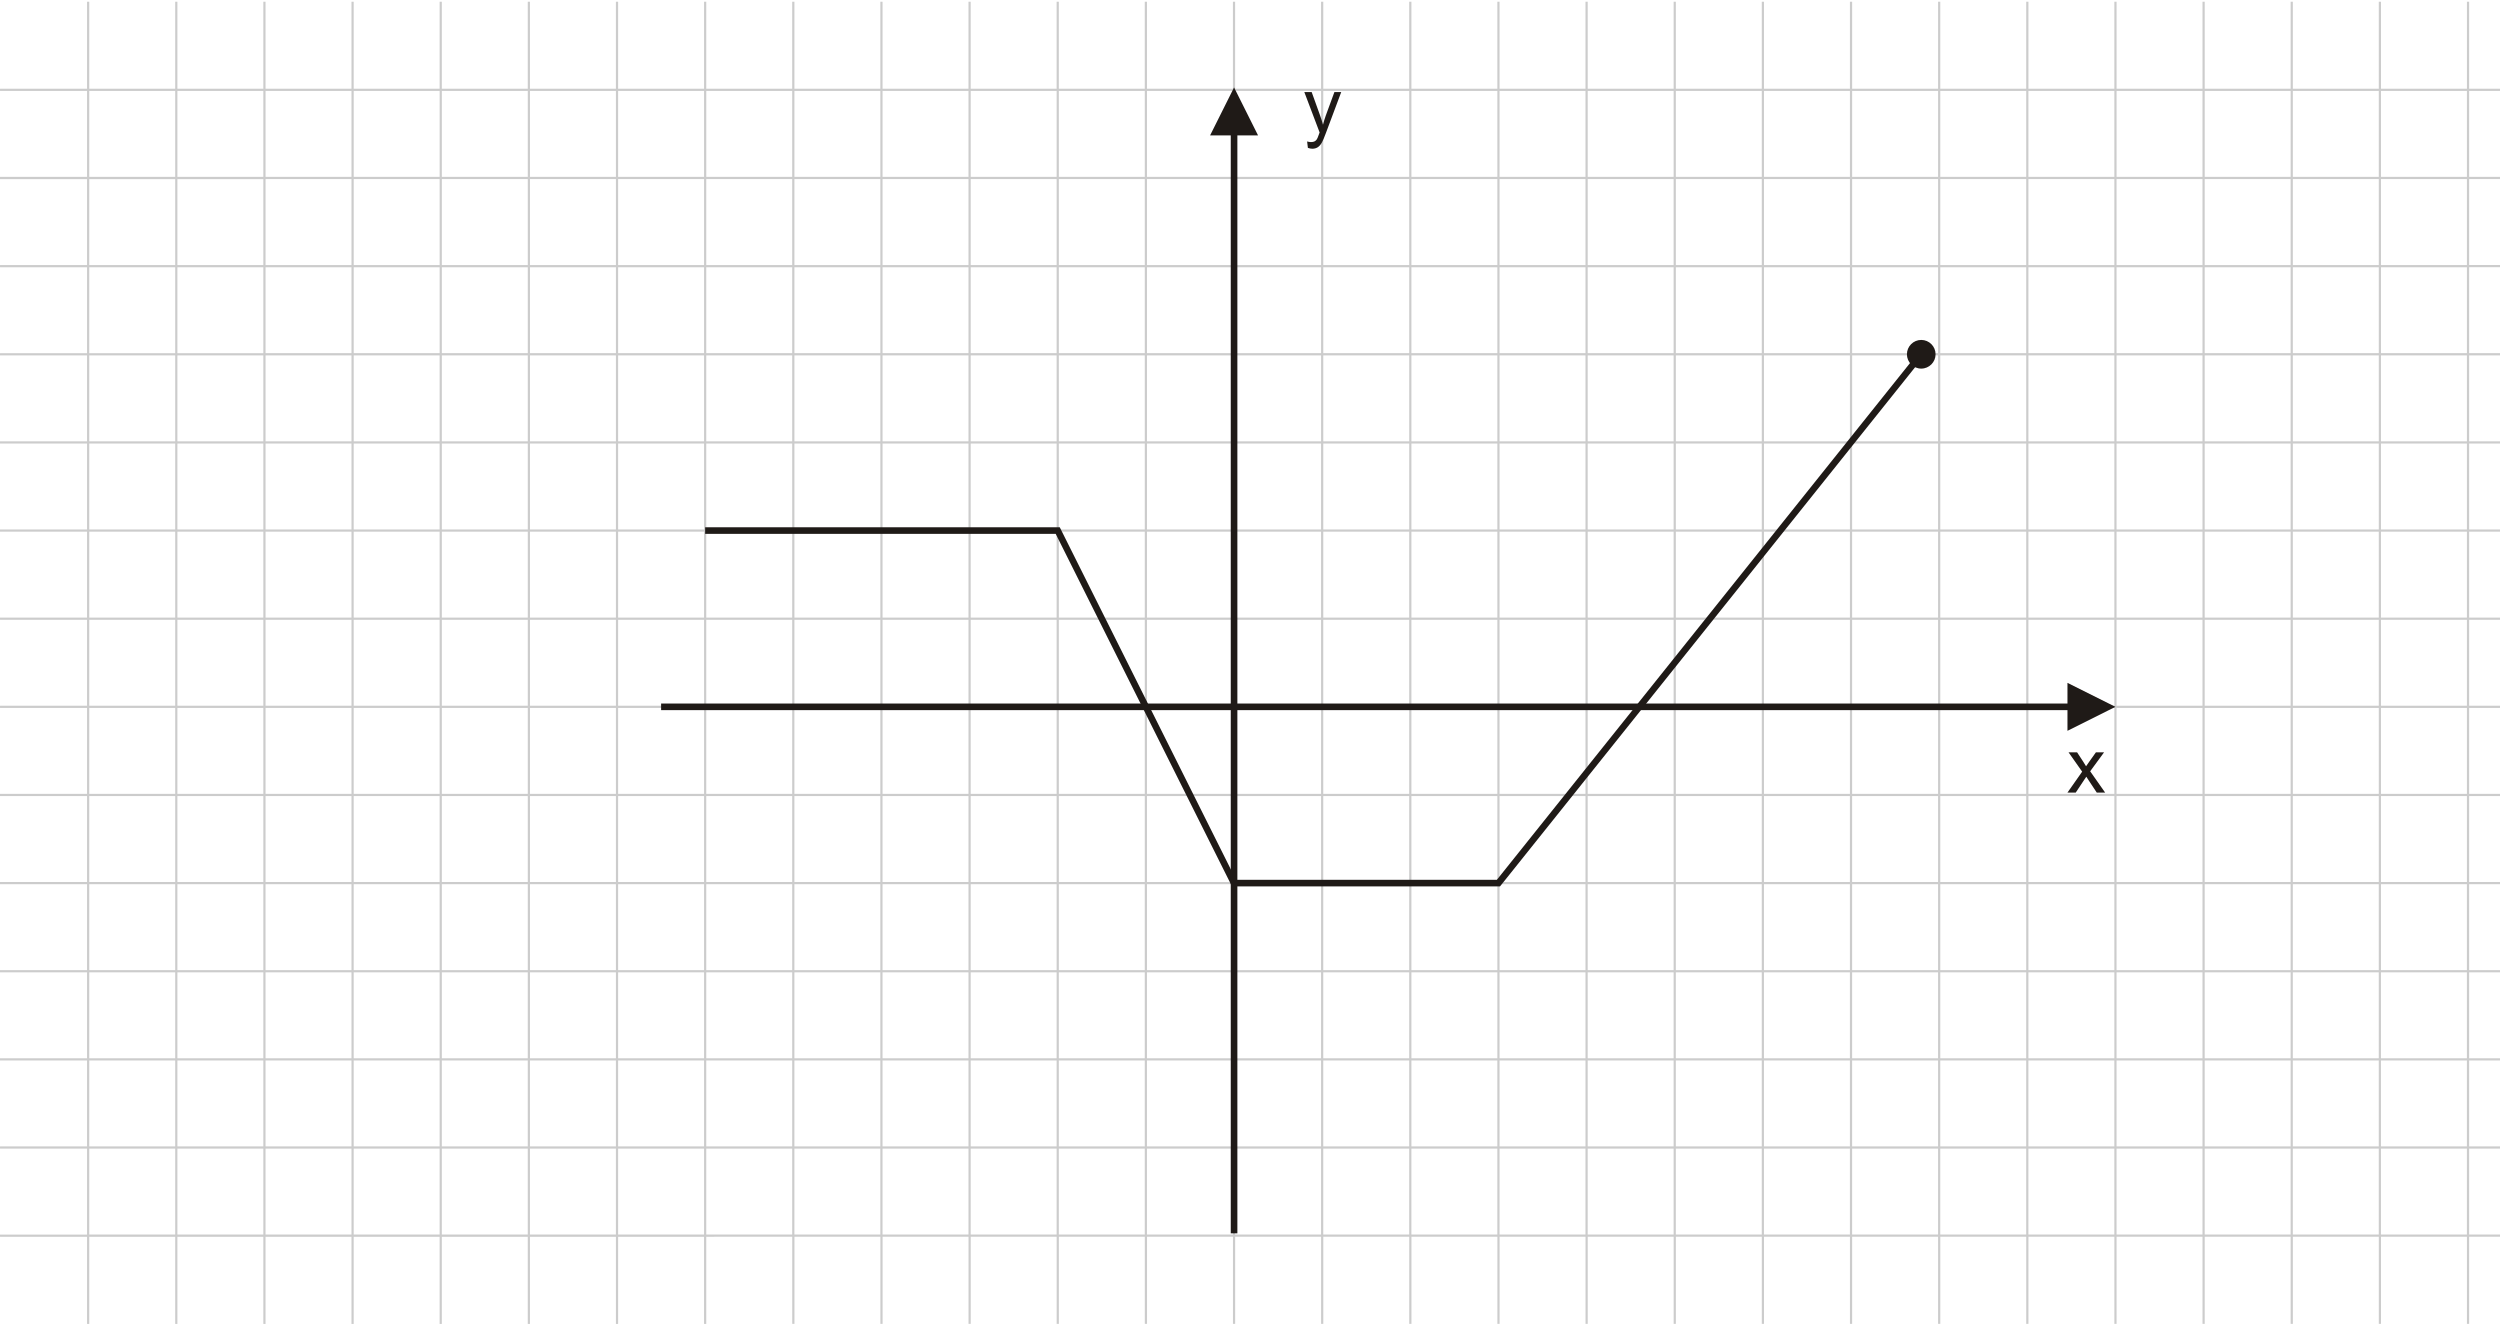 <?xml version="1.0" encoding="utf-8"?>
<!-- Generator: Adobe Illustrator 16.0.0, SVG Export Plug-In . SVG Version: 6.00 Build 0)  -->
<!DOCTYPE svg PUBLIC "-//W3C//DTD SVG 1.1//EN" "http://www.w3.org/Graphics/SVG/1.1/DTD/svg11.dtd">
<svg version="1.1" id="Warstwa_1" xmlns="http://www.w3.org/2000/svg" xmlns:xlink="http://www.w3.org/1999/xlink" x="0px" y="0px"
	 width="321.58px" height="170.518px" viewBox="0 0 321.58 170.518" enable-background="new 0 0 321.58 170.518"
	 xml:space="preserve">
<g id="Layer_x0020_1">
	<g id="_227146664">
		<polygon id="_222193432" fill="none" points="0.001,0 321.579,0 321.579,170.517 0.001,170.517 		"/>
		<path id="_222187120" fill="#CCCCCC" d="M22.819,0.219v11.197h11.055V0.219h0.283v11.197h11.055V0.219h0.283v11.197H56.55V0.219
			h0.283v11.197h11.055V0.219h0.283v11.197h11.055V0.219h0.283v11.197h11.055V0.219h0.284v11.197h11.054V0.219h0.284v11.197h11.055
			V0.219h0.283v11.197h11.055V0.219h0.283v11.197h11.055V0.219h0.283v11.197h11.055V0.219h0.283v11.197h11.055V0.219h0.283v11.197
			h11.055V0.219h0.284v11.197h11.054V0.219h0.284v11.197h11.055V0.219h0.283v11.197h11.055V0.219h0.283v11.197h11.055V0.219h0.283
			v11.197h11.055V0.219h0.283v11.197h11.055V0.219h0.283v11.197h11.055V0.219h0.283v11.197h11.055V0.219h0.284v11.197h11.054V0.219
			h0.284v11.197h11.055V0.219h0.283v11.197h11.055V0.219h0.283v11.197h11.055V0.219h0.283v11.197h11.055V0.219h0.283v11.197h3.973
			V11.7h-3.973v11.054h3.973v0.284h-3.973v11.054h3.973v0.283h-3.973v11.054h3.973v0.284h-3.973v11.054h3.973v0.283h-3.973v11.054
			h3.973v0.284h-3.973v11.054h3.973v0.283h-3.973v11.054h3.973v0.284h-3.973v11.054h3.973v0.283h-3.973v11.055h3.973v0.283h-3.973
			v11.054h3.973v0.283h-3.973v11.055h3.973v0.283h-3.973v11.054h3.973v0.283h-3.973v11.055h3.973v0.283h-3.973v11.211h-0.283
			v-11.211h-11.055v11.211h-0.283v-11.211h-11.055v11.211h-0.283v-11.211h-11.055v11.211h-0.283v-11.211h-11.055v11.211h-0.284
			v-11.211h-11.054v11.211h-0.284v-11.211h-11.055v11.211h-0.283v-11.211h-11.055v11.211h-0.283v-11.211h-11.055v11.211h-0.283
			v-11.211h-11.055v11.211h-0.283v-11.211h-11.055v11.211h-0.283v-11.211h-11.055v11.211h-0.283v-11.211h-11.055v11.211h-0.284
			v-11.211h-11.054v11.211h-0.284v-11.211h-11.055v11.211h-0.283v-11.211h-11.055v11.211h-0.283v-11.211h-11.055v11.211h-0.283
			v-11.211h-11.055v11.211h-0.283v-11.211h-11.055v11.211h-0.283v-11.211h-11.055v11.211h-0.284v-11.211H90.847v11.211h-0.284
			v-11.211H79.509v11.211h-0.283v-11.211H68.171v11.211h-0.283v-11.211H56.833v11.211H56.55v-11.211H45.495v11.211h-0.283v-11.211
			H34.157v11.211h-0.283v-11.211H22.819v11.211h-0.283v-11.211H11.481v11.211h-0.284v-11.211H0.001v-0.283h11.196v-11.055H0.001
			v-0.283h11.196v-11.054H0.001v-0.283h11.196v-11.055H0.001v-0.283h11.196v-11.054H0.001v-0.283h11.196v-11.055H0.001v-0.283
			h11.196V91.062H0.001v-0.284h11.196V79.724H0.001v-0.283h11.196V68.387H0.001v-0.284h11.196V57.05H0.001v-0.283h11.196V45.713
			H0.001v-0.284h11.196V34.375H0.001v-0.283h11.196V23.038H0.001v-0.284h11.196V11.7H0.001v-0.283h11.196V0.219h0.284v11.197h11.055
			V0.219H22.819z M22.819,11.7v11.054h11.055V11.7H22.819z M22.819,23.038v11.054h11.055V23.038H22.819z M22.819,34.375v11.054
			h11.055V34.375H22.819z M22.819,45.713v11.054h11.055V45.713H22.819z M22.819,57.05v11.054h11.055V57.05H22.819z M22.819,68.387
			v11.054h11.055V68.387H22.819z M22.819,79.724v11.055h11.055V79.724H22.819z M22.819,91.062v11.054h11.055V91.062H22.819z
			 M22.819,102.399v11.055h11.055v-11.055H22.819z M22.819,113.737v11.054h11.055v-11.054H22.819z M22.819,125.075v11.054h11.055
			v-11.054H22.819z M22.819,136.412v11.054h11.055v-11.054H22.819z M22.819,147.75v11.054h11.055V147.75H22.819z M22.536,158.803
			V147.75H11.481v11.054H22.536z M22.536,147.466v-11.054H11.481v11.054H22.536z M22.536,136.129v-11.054H11.481v11.054H22.536z
			 M22.536,124.791v-11.054H11.481v11.054H22.536z M22.536,113.454v-11.055H11.481v11.055H22.536z M22.536,102.116V91.062H11.481
			v11.054H22.536z M22.536,90.779V79.724H11.481v11.055H22.536z M22.536,79.441V68.387H11.481v11.054H22.536z M22.536,68.103V57.05
			H11.481v11.054H22.536z M22.536,56.766V45.713H11.481v11.054H22.536z M22.536,45.428V34.375H11.481v11.054H22.536z M22.536,34.092
			V23.038H11.481v11.054H22.536z M22.536,22.754V11.7H11.481v11.054H22.536z M34.157,158.803h11.055v-11.055H34.157V158.803z
			 M45.495,158.803H56.55v-11.055H45.495V158.803z M56.833,158.803h11.055v-11.055H56.833V158.803z M68.171,158.803h11.055v-11.055
			H68.171V158.803z M79.509,158.803h11.055v-11.055H79.509V158.803z M90.847,158.803h11.054v-11.055H90.847V158.803z
			 M102.185,158.803h11.055v-11.055h-11.055V158.803z M113.523,158.803h11.055v-11.055h-11.055V158.803z M124.861,158.803h11.055
			v-11.055h-11.055V158.803z M136.199,158.803h11.055v-11.055h-11.055V158.803z M147.537,158.803h11.055v-11.055h-11.055V158.803z
			 M158.875,158.803h11.055v-11.055h-11.055V158.803z M170.213,158.803h11.055v-11.055h-11.055V158.803z M181.551,158.803h11.055
			v-11.055h-11.055V158.803z M192.889,158.803h11.054v-11.055h-11.054V158.803z M204.227,158.803h11.055v-11.055h-11.055V158.803z
			 M215.565,158.803h11.055v-11.055h-11.055V158.803z M226.903,158.803h11.055v-11.055h-11.055V158.803L226.903,158.803z
			 M238.241,158.803h11.055v-11.055h-11.055V158.803z M249.579,158.803h11.055v-11.055h-11.055V158.803z M260.917,158.803h11.055
			v-11.055h-11.055V158.803z M272.255,158.803h11.055v-11.055h-11.055V158.803z M283.594,158.803h11.054v-11.055h-11.054V158.803z
			 M294.931,158.803h11.055v-11.055h-11.055V158.803z M306.269,158.803h11.055v-11.055h-11.055V158.803z M34.157,147.466h11.055
			v-11.054H34.157V147.466z M45.495,147.466H56.55v-11.054H45.495V147.466z M56.833,147.466h11.055v-11.054H56.833V147.466z
			 M68.171,147.466h11.055v-11.054H68.171V147.466z M79.51,147.466h11.054v-11.054H79.51V147.466z M90.847,147.466h11.055v-11.054
			H90.847V147.466z M102.185,147.466h11.055v-11.054h-11.055V147.466z M113.523,147.466h11.055v-11.054h-11.055V147.466z
			 M124.861,147.466h11.055v-11.054h-11.055V147.466z M136.199,147.466h11.055v-11.054h-11.055V147.466z M147.537,147.466h11.055
			v-11.054h-11.055V147.466z M158.875,147.466h11.055v-11.054h-11.055V147.466z M170.214,147.466h11.054v-11.054h-11.054V147.466z
			 M181.552,147.466h11.054v-11.054h-11.054V147.466z M192.889,147.466h11.055v-11.054h-11.055V147.466z M204.227,147.466h11.055
			v-11.054h-11.055V147.466z M215.565,147.466h11.055v-11.054h-11.055V147.466z M226.903,147.466h11.055v-11.054h-11.055V147.466z
			 M238.241,147.466h11.055v-11.054h-11.055V147.466z M249.579,147.466h11.055v-11.054h-11.055V147.466z M260.917,147.466h11.055
			v-11.054h-11.055V147.466z M272.256,147.466h11.055v-11.054h-11.055V147.466z M283.594,147.466h11.055v-11.054h-11.055V147.466z
			 M294.931,147.466h11.055v-11.054h-11.055V147.466z M306.269,147.466h11.055v-11.054h-11.055V147.466z M34.157,136.129h11.055
			v-11.055H34.157V136.129z M45.495,136.129H56.55v-11.055H45.495V136.129z M56.834,136.129h11.054v-11.055H56.834V136.129z
			 M68.172,136.129h11.055v-11.055H68.172V136.129z M79.51,136.129h11.055v-11.055H79.51V136.129z M90.847,136.129h11.055v-11.055
			H90.847V136.129z M102.185,136.129h11.055v-11.055h-11.055V136.129z M113.523,136.129h11.055v-11.055h-11.055V136.129z
			 M124.861,136.129h11.055v-11.055h-11.055V136.129z M136.199,136.129h11.055v-11.055h-11.055V136.129z M147.537,136.129h11.055
			v-11.055h-11.055V136.129z M158.876,136.129h11.054v-11.055h-11.054V136.129z M170.214,136.129h11.055v-11.055h-11.055V136.129z
			 M181.552,136.129h11.055v-11.055h-11.055V136.129z M192.889,136.129h11.055v-11.055h-11.055V136.129z M204.227,136.129h11.055
			v-11.055h-11.055V136.129z M215.565,136.129h11.055v-11.055h-11.055V136.129z M226.903,136.129h11.055v-11.055h-11.055V136.129z
			 M238.241,136.129h11.055v-11.055h-11.055V136.129z M249.58,136.129h11.054v-11.055H249.58V136.129z M260.918,136.129h11.055
			v-11.055h-11.055V136.129z M272.256,136.129h11.055v-11.055h-11.055V136.129z M283.594,136.129h11.055v-11.055h-11.055V136.129z
			 M294.931,136.129h11.055v-11.055h-11.055V136.129z M306.269,136.129h11.055v-11.055h-11.055V136.129z M34.157,124.791h11.055
			v-11.054H34.157V124.791z M45.496,124.791H56.55v-11.054H45.496V124.791z M56.834,124.791h11.055v-11.054H56.834V124.791z
			 M68.172,124.791h11.055v-11.054H68.172V124.791z M79.51,124.791h11.055v-11.054H79.51V124.791z M90.847,124.791h11.055v-11.054
			H90.847V124.791z M102.185,124.791h11.055v-11.054h-11.055V124.791z M113.523,124.791h11.055v-11.054h-11.055V124.791z
			 M124.861,124.791h11.055v-11.054h-11.055V124.791z M136.2,124.791h11.054v-11.054H136.2V124.791z M147.538,124.791h11.054
			v-11.054h-11.054V124.791z M158.876,124.791h11.055v-11.054h-11.055V124.791z M170.214,124.791h11.055v-11.054h-11.055V124.791z
			 M181.552,124.791h11.055v-11.054h-11.055V124.791z M192.889,124.791h11.055v-11.054h-11.055V124.791z M204.227,124.791h11.055
			v-11.054h-11.055V124.791z M215.565,124.791h11.055v-11.054h-11.055V124.791z M226.903,124.791h11.055v-11.054h-11.055V124.791z
			 M238.242,124.791h11.054v-11.054h-11.054V124.791z M249.58,124.791h11.055v-11.054H249.58V124.791z M260.918,124.791h11.055
			v-11.054h-11.055V124.791z M272.256,124.791h11.055v-11.054h-11.055V124.791z M283.594,124.791h11.055v-11.054h-11.055V124.791z
			 M294.931,124.791h11.055v-11.054h-11.055V124.791z M306.27,124.791h11.054v-11.054H306.27V124.791z M34.158,113.454h11.054
			v-11.055H34.158V113.454z M45.496,113.454h11.055v-11.055H45.496V113.454z M56.834,113.454h11.055v-11.055H56.834V113.454z
			 M68.172,113.454h11.055v-11.055H68.172V113.454z M79.51,113.454h11.055v-11.055H79.51V113.454z M90.847,113.454h11.055v-11.055
			H90.847V113.454z M102.185,113.454h11.055v-11.055h-11.055V113.454z M113.523,113.454h11.055v-11.055h-11.055V113.454z
			 M124.862,113.454h11.054v-11.055h-11.054V113.454z M136.2,113.454h11.055v-11.055H136.2V113.454z M147.538,113.454h11.055
			v-11.055h-11.055V113.454z M158.876,113.454h11.055v-11.055h-11.055V113.454z M170.214,113.454h11.055v-11.055h-11.055V113.454z
			 M181.552,113.454h11.055v-11.055h-11.055V113.454z M192.889,113.454h11.055v-11.055h-11.055V113.454z M204.227,113.454h11.055
			v-11.055h-11.055V113.454z M215.565,113.454h11.055v-11.055h-11.055V113.454z M226.904,113.454h11.054v-11.055h-11.054V113.454z
			 M238.242,113.454h11.055v-11.055h-11.055V113.454z M249.58,113.454h11.055v-11.055H249.58V113.454z M260.918,113.454h11.055
			v-11.055h-11.055V113.454z M272.256,113.454h11.055v-11.055h-11.055V113.454z M283.594,113.454h11.055v-11.055h-11.055V113.454z
			 M294.931,113.454h11.056v-11.055h-11.056V113.454z M306.27,113.454h11.055v-11.055H306.27V113.454z M34.158,102.116h11.055
			V91.062H34.158V102.116z M45.496,102.116h11.055V91.062H45.496V102.116z M56.834,102.116h11.055V91.062H56.834V102.116z
			 M68.172,102.116h11.055V91.062H68.172V102.116z M79.51,102.116h11.055V91.062H79.51V102.116z M90.847,102.116h11.055V91.062
			H90.847V102.116z M102.185,102.116h11.055V91.062h-11.055V102.116z M113.524,102.116h11.054V91.062h-11.054V102.116z
			 M124.862,102.116h11.055V91.062h-11.055V102.116z M136.2,102.116h11.055V91.062H136.2V102.116z M147.538,102.116h11.055V91.062
			h-11.055V102.116z M158.876,102.116h11.055V91.062h-11.055V102.116z M170.214,102.116h11.055V91.062h-11.055V102.116z
			 M181.552,102.116h11.055V91.062h-11.055V102.116z M192.889,102.116h11.055V91.062h-11.055V102.116z M204.228,102.116h11.054
			V91.062h-11.054V102.116z M215.566,102.116h11.055V91.062h-11.055V102.116z M226.904,102.116h11.055V91.062h-11.055V102.116z
			 M238.242,102.116h11.055V91.062h-11.055V102.116z M249.58,102.116h11.055V91.062H249.58V102.116z M260.918,102.116h11.055V91.062
			h-11.055V102.116z M272.256,102.116h11.055V91.062h-11.055V102.116z M283.594,102.116h11.055V91.062h-11.055V102.116z
			 M294.932,102.116h11.055V91.062h-11.055V102.116z M306.27,102.116h11.055V91.062H306.27V102.116z M34.158,90.778h11.055V79.724
			H34.158V90.778z M45.496,90.778h11.055V79.724H45.496V90.778z M56.834,90.778h11.055V79.724H56.834V90.778z M68.172,90.778h11.055
			V79.724H68.172V90.778z M79.51,90.778h11.055V79.724H79.51V90.778z M90.848,90.778h11.054V79.724H90.848V90.778z M102.186,90.778
			h11.055V79.724h-11.055V90.778z M113.524,90.778h11.055V79.724h-11.055V90.778z M124.862,90.778h11.055V79.724h-11.055V90.778z
			 M136.2,90.778h11.055V79.724H136.2V90.778z M147.538,90.778h11.055V79.724h-11.055V90.778z M158.876,90.778h11.055V79.724
			h-11.055V90.778z M170.214,90.778h11.055V79.724h-11.055V90.778z M181.552,90.778h11.055V79.724h-11.055V90.778z M192.89,90.778
			h11.054V79.724H192.89V90.778z M204.228,90.778h11.055V79.724h-11.055V90.778z M215.566,90.778h11.055V79.724h-11.055V90.778z
			 M226.904,90.778h11.055V79.724h-11.055V90.778z M238.242,90.778h11.055V79.724h-11.055V90.778z M249.58,90.778h11.055V79.724
			H249.58V90.778z M260.918,90.778h11.055V79.724h-11.055V90.778z M272.256,90.778h11.055V79.724h-11.055V90.778z M283.594,90.778
			h11.054V79.724h-11.054V90.778z M294.932,90.778h11.055V79.724h-11.055V90.778z M306.27,90.778h11.055V79.724H306.27V90.778z
			 M34.158,79.441h11.055V68.387H34.158V79.441z M45.496,79.441h11.055V68.387H45.496V79.441z M56.834,79.441h11.055V68.387H56.834
			V79.441z M68.172,79.441h11.055V68.387H68.172V79.441z M79.51,79.441h11.054V68.387H79.51V79.441z M90.848,79.441h11.055V68.387
			H90.848V79.441z M102.186,79.441h11.055V68.387h-11.055V79.441z M113.524,79.441h11.055V68.387h-11.055V79.441z M124.862,79.441
			h11.055V68.387h-11.055V79.441z M136.2,79.441h11.055V68.387H136.2V79.441z M147.538,79.441h11.055V68.387h-11.055V79.441z
			 M158.876,79.441h11.055V68.387h-11.055V79.441z M170.215,79.441h11.054V68.387h-11.054V79.441z M181.552,79.441h11.055V68.387
			h-11.055V79.441z M192.89,79.441h11.055V68.387H192.89V79.441z M204.228,79.441h11.055V68.387h-11.055V79.441z M215.566,79.441
			h11.055V68.387h-11.055V79.441z M226.904,79.441h11.055V68.387h-11.055V79.441z M238.242,79.441h11.055V68.387h-11.055V79.441z
			 M249.58,79.441h11.055V68.387H249.58V79.441z M260.919,79.441h11.054V68.387h-11.054V79.441z M272.257,79.441h11.055V68.387
			h-11.055V79.441z M283.594,79.441h11.055V68.387h-11.055V79.441z M294.932,79.441h11.055V68.387h-11.055V79.441z M306.27,79.441
			h11.055V68.387H306.27V79.441z M34.158,68.103h11.055V57.05H34.158V68.103z M45.496,68.103h11.055V57.05H45.496V68.103z
			 M56.835,68.103h11.054V57.05H56.835V68.103z M68.173,68.103h11.055V57.05H68.173V68.103z M79.51,68.103h11.055V57.05H79.51
			V68.103z M90.848,68.103h11.055V57.05H90.848V68.103z M102.186,68.103h11.055V57.05h-11.055V68.103z M113.524,68.103h11.055V57.05
			h-11.055V68.103z M124.862,68.103h11.055V57.05h-11.055V68.103z M136.2,68.103h11.055V57.05H136.2V68.103z M147.538,68.103h11.055
			V57.05h-11.055V68.103z M158.877,68.103h11.054V57.05h-11.054V68.103z M170.215,68.103h11.055V57.05h-11.055V68.103z
			 M181.552,68.103h11.055V57.05h-11.055V68.103z M192.89,68.103h11.055V57.05H192.89V68.103z M204.228,68.103h11.055V57.05h-11.055
			V68.103z M215.566,68.103h11.055V57.05h-11.055V68.103z M226.904,68.103h11.055V57.05h-11.055V68.103z M238.242,68.103h11.055
			V57.05h-11.055V68.103z M249.581,68.103h11.054V57.05h-11.054V68.103z M260.919,68.103h11.055V57.05h-11.055V68.103z
			 M272.257,68.103h11.055V57.05h-11.055V68.103z M283.594,68.103h11.055V57.05h-11.055V68.103z M294.932,68.103h11.055V57.05
			h-11.055V68.103z M306.27,68.103h11.055V57.05H306.27V68.103z M34.158,56.766h11.055V45.712H34.158V56.766z M45.497,56.766h11.054
			V45.712H45.497V56.766z M56.835,56.766h11.055V45.712H56.835V56.766z M68.173,56.766h11.055V45.712H68.173V56.766z M79.51,56.766
			h11.055V45.712H79.51V56.766z M90.848,56.766h11.055V45.712H90.848V56.766z M102.186,56.766h11.055V45.712h-11.055V56.766z
			 M113.524,56.766h11.055V45.712h-11.055V56.766z M124.862,56.766h11.055V45.712h-11.055V56.766z M136.201,56.766h11.054V45.712
			h-11.054V56.766z M147.539,56.766h11.055V45.712h-11.055V56.766z M158.877,56.766h11.055V45.712h-11.055V56.766z M170.215,56.766
			h11.055V45.712h-11.055V56.766z M181.552,56.766h11.055V45.712h-11.055V56.766z M192.89,56.766h11.055V45.712H192.89V56.766z
			 M204.228,56.766h11.055V45.712h-11.055V56.766z M215.566,56.766h11.055V45.712h-11.055V56.766z M226.904,56.766h11.055V45.712
			h-11.055V56.766z M238.243,56.766h11.054V45.712h-11.054V56.766z M249.581,56.766h11.055V45.712h-11.055V56.766z M260.919,56.766
			h11.055V45.712h-11.055V56.766z M272.257,56.766h11.055V45.712h-11.055V56.766z M283.594,56.766h11.055V45.712h-11.055V56.766z
			 M294.932,56.766h11.055V45.712h-11.055V56.766z M306.271,56.766h11.054V45.712h-11.054V56.766z M34.159,45.428h11.055V34.375
			H34.159V45.428z M45.497,45.428h11.055V34.375H45.497V45.428z M56.835,45.428h11.055V34.375H56.835V45.428z M68.173,45.428h11.055
			V34.375H68.173V45.428z M79.51,45.428h11.055V34.375H79.51V45.428z M90.848,45.428h11.055V34.375H90.848V45.428z M102.186,45.428
			h11.055V34.375h-11.055V45.428z M113.524,45.428h11.055V34.375h-11.055V45.428z M124.863,45.428h11.054V34.375h-11.054V45.428z
			 M136.201,45.428h11.055V34.375h-11.055V45.428z M147.539,45.428h11.055V34.375h-11.055V45.428z M158.877,45.428h11.055V34.375
			h-11.055V45.428z M170.215,45.428h11.055V34.375h-11.055V45.428z M181.552,45.428h11.055V34.375h-11.055V45.428z M192.89,45.428
			h11.055V34.375H192.89V45.428z M204.228,45.428h11.055V34.375h-11.055V45.428z M215.567,45.428h11.054V34.375h-11.054V45.428z
			 M226.905,45.428h11.054V34.375h-11.054V45.428z M238.243,45.428h11.055V34.375h-11.055V45.428z M249.581,45.428h11.055V34.375
			h-11.055V45.428z M260.919,45.428h11.055V34.375h-11.055V45.428z M272.257,45.428h11.055V34.375h-11.055V45.428z M283.594,45.428
			h11.055V34.375h-11.055V45.428z M294.932,45.428h11.055V34.375h-11.055V45.428z M306.271,45.428h11.055V34.375h-11.055V45.428z
			 M34.159,34.092h11.055V23.037H34.159V34.092z M45.497,34.092h11.055V23.037H45.497V34.092z M56.835,34.092h11.055V23.037H56.835
			V34.092z M68.173,34.092h11.055V23.037H68.173V34.092z M79.51,34.092h11.055V23.037H79.51V34.092z M90.848,34.092h11.055V23.037
			H90.848V34.092z M102.187,34.092h11.054V23.037h-11.054V34.092z M113.525,34.092h11.054V23.037h-11.054V34.092z M124.863,34.092
			h11.055V23.037h-11.055V34.092z M136.201,34.092h11.055V23.037h-11.055V34.092z M147.539,34.092h11.055V23.037h-11.055V34.092z
			 M158.877,34.092h11.055V23.037h-11.055V34.092z M170.215,34.092h11.055V23.037h-11.055V34.092z M181.552,34.092h11.055V23.037
			h-11.055V34.092z M192.89,34.092h11.055V23.037H192.89V34.092z M204.229,34.092h11.054V23.037h-11.054V34.092z M215.567,34.092
			h11.055V23.037h-11.055V34.092z M226.905,34.092h11.055V23.037h-11.055V34.092z M238.243,34.092h11.055V23.037h-11.055V34.092z
			 M249.581,34.092h11.055V23.037h-11.055V34.092z M260.919,34.092h11.055V23.037h-11.055V34.092z M272.257,34.092h11.055V23.037
			h-11.055V34.092z M283.594,34.092h11.055V23.037h-11.055V34.092z M294.933,34.092h11.055V23.037h-11.055V34.092z M306.271,34.092
			h11.055V23.037h-11.055V34.092z M34.159,22.754h11.055V11.7H34.159V22.754z M45.497,22.754h11.055V11.7H45.497V22.754z
			 M56.835,22.754h11.055V11.7H56.835V22.754z M68.173,22.754h11.055V11.7H68.173V22.754z M79.51,22.754h11.055V11.7H79.51V22.754z
			 M90.849,22.754h11.054V11.7H90.849V22.754z M102.187,22.754h11.055V11.7h-11.055V22.754z M113.525,22.754h11.055V11.7h-11.055
			V22.754z M124.863,22.754h11.055V11.7h-11.055V22.754z M136.201,22.754h11.055V11.7h-11.055V22.754z M147.539,22.754h11.055V11.7
			h-11.055V22.754z M158.877,22.754h11.055V11.7h-11.055V22.754z M170.215,22.754h11.055V11.7h-11.055V22.754z M181.553,22.754
			h11.054V11.7h-11.054V22.754z M192.891,22.754h11.054V11.7h-11.054V22.754z M204.229,22.754h11.055V11.7h-11.055V22.754z
			 M215.567,22.754h11.055V11.7h-11.055V22.754z M226.905,22.754h11.055V11.7h-11.055V22.754z M238.243,22.754h11.055V11.7h-11.055
			V22.754z M249.581,22.754h11.055V11.7h-11.055V22.754z M260.919,22.754h11.055V11.7h-11.055V22.754z M272.258,22.754h11.054V11.7
			h-11.054V22.754z M283.595,22.754h11.055V11.7h-11.055V22.754z M294.933,22.754h11.055V11.7h-11.055V22.754z M306.271,22.754
			h11.055V11.7h-11.055V22.754z"/>
		<path id="_222187024" display="none" fill="#DD137B" d="M261.328,57.287V56.44l1.701-0.001v0.848H261.328z M78.494,57.343v-0.847
			l1.701-0.001v0.847L78.494,57.343z M82.746,57.341v-0.847h1.701v0.847H82.746z M86.998,57.34v-0.847l1.701-0.001v0.847
			L86.998,57.34z M91.25,57.339v-0.848h1.701v0.847L91.25,57.339z M95.502,57.337V56.49l1.701-0.001v0.848H95.502z M99.754,57.336
			v-0.848h1.701v0.847L99.754,57.336z M104.006,57.334v-0.847l1.701-0.001v0.848H104.006z M108.258,57.333v-0.848h1.701v0.847
			L108.258,57.333z M112.51,57.331v-0.847l1.701-0.001v0.848H112.51z M116.761,57.33v-0.847l1.701-0.001v0.847L116.761,57.33z
			 M121.013,57.328v-0.847h1.701v0.847H121.013z M125.265,57.327V56.48l1.701-0.001v0.847L125.265,57.327z M129.517,57.326v-0.848
			h1.701v0.847L129.517,57.326z M133.769,57.324v-0.847l1.701-0.001v0.847L133.769,57.324z M138.021,57.323v-0.848h1.701v0.847
			L138.021,57.323z M142.273,57.321v-0.847l1.701-0.001v0.848H142.273z M146.525,57.32v-0.848h1.701v0.847L146.525,57.32z
			 M150.777,57.318v-0.847l1.701-0.001v0.848H150.777z M155.029,57.317v-0.848h1.701v0.847L155.029,57.317z M159.281,57.315v-0.847
			l1.701-0.001v0.848H159.281z M163.533,57.314v-0.847l1.701-0.001v0.847L163.533,57.314z M167.785,57.312v-0.847h1.701v0.847
			H167.785z M172.037,57.311v-0.847l1.701-0.001v0.847L172.037,57.311z M176.289,57.31v-0.848h1.701v0.847L176.289,57.31z
			 M180.541,57.308v-0.847l1.701-0.001v0.848H180.541z M184.793,57.307V56.46h1.701v0.847L184.793,57.307z M189.045,57.305v-0.847
			l1.701-0.001v0.848H189.045z M193.297,57.304v-0.848h1.701v0.847L193.297,57.304z M197.549,57.302v-0.847l1.701-0.001v0.848
			H197.549z M201.801,57.302v-0.847l1.701-0.001v0.847L201.801,57.302z M206.052,57.3v-0.847h1.701V57.3H206.052z M210.305,57.299
			v-0.847l1.7-0.001v0.847L210.305,57.299z M214.557,57.298V56.45h1.7v0.847L214.557,57.298z M218.809,57.296v-0.847l1.7-0.001
			v0.847L218.809,57.296z M223.061,57.295v-0.847l1.7-0.001v0.848H223.061z M227.313,57.294v-0.847l1.7-0.001v0.848H227.313z
			 M231.565,57.293v-0.847h1.7v0.847H231.565L231.565,57.293z M235.817,57.292v-0.847h1.7v0.847H235.817z M240.069,57.291v-0.847
			h1.7v0.847H240.069z M244.321,57.291v-0.848h1.7v0.847L244.321,57.291z M248.573,57.29v-0.848h1.7v0.847L248.573,57.29z
			 M252.825,57.289v-0.848h1.7v0.848H252.825z M257.077,57.288v-0.847l1.7-0.001v0.848H257.077z"/>
		<polygon id="_222186928" fill="#1F1A17" points="158.315,17.418 158.315,158.648 159.166,158.648 159.166,17.418 161.827,17.418 
			158.741,11.247 155.656,17.418 		"/>
		<polygon id="_222186832" fill="#1F1A17" points="265.942,90.495 85.04,90.495 85.04,91.345 265.942,91.345 265.942,94.007 
			272.113,90.921 265.942,87.836 		"/>
		<path id="_222186688" fill="#1F1A17" d="M168.236,19.023l-0.099-0.825c0.193,0.052,0.36,0.078,0.503,0.078
			c0.195,0,0.352-0.033,0.469-0.098c0.118-0.065,0.213-0.155,0.288-0.273c0.057-0.087,0.146-0.306,0.269-0.653
			c0.017-0.05,0.043-0.12,0.078-0.215l-1.967-5.195h0.947l1.08,3.002c0.138,0.381,0.265,0.781,0.374,1.201
			c0.103-0.403,0.222-0.796,0.362-1.182l1.108-3.021h0.878l-1.972,5.273c-0.212,0.569-0.377,0.962-0.493,1.177
			c-0.156,0.29-0.335,0.501-0.536,0.637c-0.204,0.135-0.443,0.203-0.724,0.203C168.633,19.132,168.444,19.094,168.236,19.023
			L168.236,19.023z"/>
		<path id="_222186544" fill="#1F1A17" d="M265.938,101.956l1.895-2.695l-1.754-2.49h1.099l0.797,1.215
			c0.148,0.232,0.271,0.426,0.36,0.582c0.143-0.215,0.274-0.405,0.396-0.571l0.873-1.226h1.05l-1.791,2.442l1.928,2.743h-1.078
			l-1.065-1.612l-0.283-0.435l-1.361,2.047H265.938L265.938,101.956z"/>
		<path id="_222186400" display="none" fill="#DD137B" d="M149.194,58.802l0.878-0.116c0.103,0.498,0.274,0.856,0.516,1.076
			c0.243,0.22,0.538,0.33,0.887,0.33c0.413,0,0.763-0.144,1.048-0.43c0.283-0.287,0.427-0.642,0.427-1.065
			c0-0.403-0.132-0.736-0.395-0.998c-0.266-0.262-0.601-0.394-1.007-0.394c-0.167,0-0.373,0.033-0.62,0.099l0.099-0.771
			c0.058,0.006,0.104,0.01,0.142,0.01c0.373,0,0.71-0.099,1.01-0.293c0.3-0.195,0.45-0.497,0.45-0.904c0-0.321-0.11-0.59-0.329-0.8
			c-0.218-0.212-0.499-0.318-0.845-0.318c-0.342,0-0.626,0.108-0.854,0.322c-0.228,0.215-0.375,0.538-0.439,0.968l-0.879-0.156
			c0.107-0.59,0.353-1.047,0.732-1.37c0.382-0.323,0.854-0.486,1.422-0.486c0.39,0,0.75,0.085,1.078,0.251
			c0.328,0.169,0.58,0.396,0.755,0.687c0.173,0.29,0.262,0.597,0.262,0.924c0,0.309-0.083,0.59-0.25,0.845
			c-0.167,0.254-0.412,0.455-0.736,0.605c0.423,0.097,0.751,0.3,0.986,0.608c0.233,0.307,0.35,0.691,0.35,1.153
			c0,0.625-0.227,1.154-0.683,1.59c-0.456,0.435-1.032,0.651-1.729,0.651c-0.629,0-1.15-0.187-1.565-0.562
			C149.489,59.884,149.253,59.398,149.194,58.802z"/>
		<polygon id="_222186328" fill="#1F1A17" points="90.705,67.82 136.057,67.82 136.318,67.82 136.436,68.056 158.994,113.17 
			192.546,113.17 246.803,45.306 247.465,45.835 193.078,113.859 192.949,114.02 192.747,114.02 158.733,114.02 158.472,114.02 
			158.354,113.785 135.797,68.671 90.705,68.671 		"/>
		<path id="_222186232" fill="#1F1A17" d="M247.134,44.152c-0.782,0-1.417,0.635-1.417,1.419c0,0.783,0.635,1.418,1.417,1.418
			s1.417-0.635,1.417-1.418C248.551,44.787,247.916,44.152,247.134,44.152z"/>
		<path id="_132037856" fill="#1F1A17" d="M247.134,44.577c-0.274,0-0.523,0.111-0.701,0.289c-0.18,0.18-0.291,0.43-0.291,0.704
			c0,0.275,0.111,0.524,0.291,0.704c0.178,0.179,0.427,0.29,0.701,0.29s0.523-0.111,0.701-0.29c0.18-0.18,0.291-0.429,0.291-0.704
			c0-0.274-0.111-0.524-0.291-0.704C247.657,44.687,247.408,44.577,247.134,44.577z M245.831,44.268
			c0.334-0.335,0.795-0.542,1.303-0.542s0.969,0.207,1.303,0.542c0.333,0.333,0.54,0.795,0.54,1.302c0,0.509-0.207,0.969-0.54,1.303
			c-0.334,0.334-0.795,0.542-1.303,0.542s-0.969-0.208-1.303-0.542c-0.333-0.334-0.54-0.794-0.54-1.303
			C245.291,45.062,245.498,44.602,245.831,44.268z"/>
		<path id="_222185944" display="none" fill="#DD137B" d="M239.438,68.246v-7.159h2.465c0.557,0,0.981,0.035,1.275,0.104
			c0.41,0.094,0.76,0.266,1.05,0.512c0.377,0.32,0.66,0.727,0.847,1.224c0.188,0.496,0.281,1.063,0.281,1.701
			c0,0.544-0.063,1.025-0.191,1.445c-0.127,0.42-0.288,0.769-0.488,1.044c-0.198,0.274-0.415,0.491-0.651,0.647
			c-0.235,0.158-0.521,0.278-0.854,0.36c-0.335,0.082-0.719,0.122-1.15,0.122H239.438z M240.385,67.4h1.528
			c0.472,0,0.844-0.043,1.112-0.131c0.268-0.089,0.481-0.212,0.642-0.372c0.225-0.224,0.399-0.527,0.524-0.905
			c0.125-0.38,0.188-0.838,0.188-1.38c0-0.748-0.123-1.323-0.368-1.725c-0.247-0.403-0.545-0.672-0.896-0.809
			c-0.254-0.099-0.663-0.146-1.226-0.146h-1.505V67.4z M251.172,64.037h-4.727v-0.821h4.727V64.037z M251.172,66.209h-4.727v-0.82
			h4.727V66.209z M256.844,70.35c-0.484-0.611-0.895-1.328-1.229-2.148c-0.335-0.821-0.504-1.67-0.504-2.55
			c0-0.775,0.125-1.517,0.377-2.227c0.293-0.823,0.745-1.644,1.356-2.46h0.631c-0.394,0.677-0.654,1.16-0.78,1.45
			c-0.2,0.448-0.355,0.918-0.471,1.406c-0.14,0.608-0.21,1.22-0.21,1.835c0,1.566,0.487,3.13,1.461,4.693H256.844z M260.141,66.482
			c-0.003-0.116-0.005-0.205-0.005-0.264c0-0.345,0.049-0.643,0.146-0.893c0.072-0.189,0.188-0.379,0.347-0.572
			c0.117-0.14,0.329-0.343,0.632-0.611c0.306-0.271,0.502-0.483,0.594-0.644c0.092-0.158,0.137-0.333,0.137-0.521
			c0-0.342-0.134-0.642-0.4-0.902c-0.267-0.258-0.595-0.388-0.981-0.388c-0.375,0-0.687,0.118-0.937,0.352
			c-0.252,0.234-0.415,0.602-0.493,1.1l-0.904-0.107c0.082-0.667,0.324-1.179,0.726-1.534c0.401-0.354,0.934-0.531,1.593-0.531
			c0.7,0,1.259,0.189,1.676,0.571c0.416,0.38,0.625,0.84,0.625,1.382c0,0.312-0.073,0.6-0.221,0.863
			c-0.146,0.264-0.432,0.585-0.857,0.962c-0.287,0.255-0.474,0.441-0.563,0.562c-0.088,0.121-0.153,0.26-0.194,0.415
			c-0.044,0.156-0.067,0.41-0.073,0.762H260.141z M260.089,68.246v-1.002h1v1.002H260.089z M264.287,64.06v-1h1.002v1H264.287z
			 M264.287,68.246v-1.002h1.002v1.002c0,0.368-0.065,0.665-0.195,0.892c-0.132,0.225-0.339,0.399-0.62,0.524l-0.245-0.376
			c0.185-0.082,0.321-0.202,0.41-0.358c0.088-0.159,0.137-0.386,0.146-0.682H264.287L264.287,68.246z M269.375,66.355l0.878-0.116
			c0.102,0.498,0.273,0.856,0.516,1.076c0.243,0.22,0.538,0.33,0.887,0.33c0.413,0,0.763-0.143,1.048-0.43
			c0.283-0.287,0.427-0.642,0.427-1.065c0-0.403-0.132-0.736-0.395-0.998c-0.266-0.262-0.601-0.394-1.007-0.394
			c-0.167,0-0.373,0.033-0.62,0.099l0.098-0.771c0.059,0.007,0.105,0.01,0.143,0.01c0.373,0,0.71-0.099,1.01-0.293
			c0.3-0.195,0.45-0.497,0.45-0.903c0-0.322-0.11-0.59-0.329-0.801c-0.218-0.211-0.499-0.318-0.845-0.318
			c-0.342,0-0.626,0.108-0.854,0.322c-0.228,0.215-0.375,0.538-0.439,0.968l-0.879-0.156c0.107-0.59,0.352-1.047,0.731-1.37
			c0.382-0.323,0.855-0.486,1.422-0.486c0.391,0,0.75,0.085,1.079,0.251c0.328,0.169,0.579,0.397,0.755,0.687
			c0.173,0.29,0.262,0.597,0.262,0.924c0,0.309-0.084,0.59-0.25,0.845c-0.167,0.254-0.412,0.455-0.737,0.605
			c0.424,0.097,0.752,0.3,0.987,0.608c0.233,0.307,0.35,0.691,0.35,1.153c0,0.625-0.227,1.154-0.684,1.59
			c-0.455,0.435-1.031,0.651-1.729,0.651c-0.628,0-1.149-0.187-1.564-0.562C269.67,67.437,269.433,66.952,269.375,66.355
			L269.375,66.355z M275.752,70.35h-0.631c0.974-1.563,1.461-3.127,1.461-4.693c0-0.611-0.07-1.218-0.211-1.821
			c-0.109-0.487-0.265-0.957-0.463-1.405c-0.127-0.293-0.389-0.782-0.787-1.465h0.631c0.611,0.816,1.064,1.637,1.358,2.46
			c0.25,0.71,0.375,1.451,0.375,2.227c0,0.88-0.169,1.729-0.506,2.55C276.642,69.022,276.233,69.739,275.752,70.35z"/>
		<path id="_222184240" display="none" fill="#DD137B" d="M238.099,55.452c-0.782,0-1.417,0.635-1.417,1.419
			c0,0.783,0.635,1.419,1.417,1.419c0.783,0,1.417-0.636,1.417-1.419C239.516,56.087,238.882,55.452,238.099,55.452z"/>
		<path id="_222199576" display="none" fill="#DD137B" d="M238.099,55.877c-0.274,0-0.522,0.111-0.701,0.29
			c-0.18,0.179-0.291,0.429-0.291,0.704c0,0.274,0.111,0.524,0.291,0.704c0.179,0.178,0.427,0.289,0.701,0.289
			s0.523-0.111,0.701-0.289c0.18-0.18,0.291-0.43,0.291-0.704c0-0.275-0.111-0.525-0.291-0.705
			C238.623,55.987,238.374,55.877,238.099,55.877z M236.797,55.568c0.334-0.334,0.795-0.542,1.303-0.542s0.969,0.207,1.303,0.542
			c0.333,0.333,0.54,0.795,0.54,1.303s-0.207,0.968-0.54,1.302c-0.334,0.335-0.795,0.542-1.303,0.542s-0.969-0.207-1.303-0.542
			c-0.333-0.334-0.54-0.794-0.54-1.302C236.257,56.362,236.464,55.902,236.797,55.568z"/>
	</g>
</g>
</svg>
